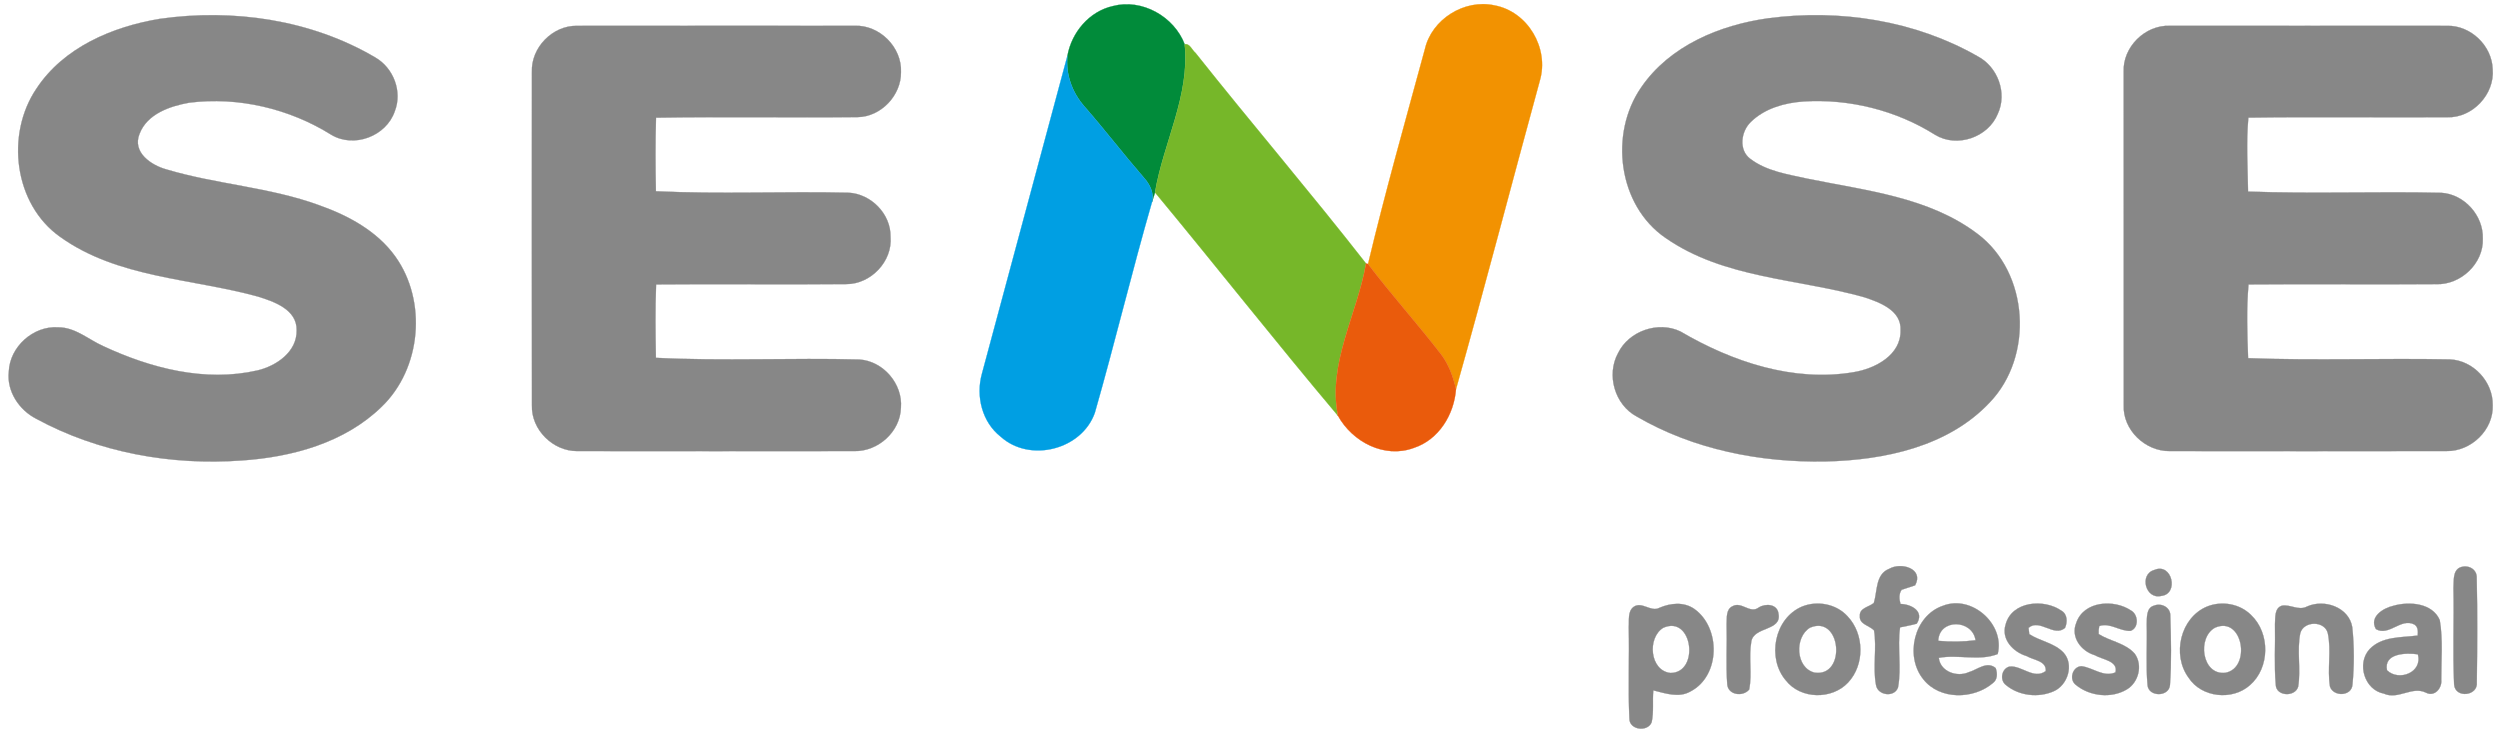 <?xml version="1.0" encoding="UTF-8" ?>
<!DOCTYPE svg PUBLIC "-//W3C//DTD SVG 1.1//EN" "http://www.w3.org/Graphics/SVG/1.1/DTD/svg11.dtd">
<svg width="901pt" height="266pt" viewBox="0 0 901 266" version="1.1" xmlns="http://www.w3.org/2000/svg">
<path fill="#f29201" stroke="#f29201" stroke-width="0.094" opacity="1.00" d=" M 513.52 17.75 C 515.96 6.94 527.75 -0.41 538.54 1.92 C 550.58 4.11 558.38 17.33 554.97 29.01 C 544.82 66.07 535.18 103.29 524.74 140.27 C 523.73 135.79 522.14 131.36 519.34 127.67 C 510.82 116.63 501.47 106.26 493.04 95.16 C 499.22 69.24 506.53 43.50 513.52 17.75 Z" />
<path fill="#018b3a" stroke="#018b3a" stroke-width="0.094" opacity="1.00" d=" M 384.71 20.06 C 386.24 11.64 392.56 4.11 401.05 2.20 C 411.58 -0.60 423.16 5.99 426.96 15.96 C 428.91 34.45 419.27 51.47 416.27 69.37 C 415.91 70.54 415.51 71.69 415.17 72.86 C 416.03 69.48 414.35 66.35 412.14 63.91 C 404.84 55.50 398.07 46.65 390.74 38.27 C 386.38 33.30 384.00 26.69 384.71 20.06 Z" />
<path fill="#878787" stroke="#878787" stroke-width="0.094" opacity="1.00" d=" M 57.48 6.81 C 83.97 3.03 112.09 7.05 135.32 20.75 C 141.84 24.54 145.07 33.00 142.28 40.09 C 139.23 49.11 127.55 53.50 119.36 48.55 C 104.25 39.13 85.88 34.77 68.17 37.01 C 61.23 38.25 53.02 41.05 50.29 48.23 C 47.57 54.90 54.46 59.54 59.99 61.06 C 78.06 66.46 97.23 67.46 115.01 73.96 C 125.50 77.67 135.89 83.25 142.50 92.48 C 153.98 108.57 151.85 132.82 137.57 146.57 C 124.24 159.60 105.20 164.75 87.05 165.96 C 61.65 167.80 35.52 163.13 13.05 150.92 C 6.87 147.77 2.38 141.01 3.17 133.93 C 3.52 124.96 12.02 117.34 20.99 117.97 C 27.11 117.95 31.83 122.33 37.14 124.71 C 54.30 132.72 73.89 137.82 92.76 133.51 C 99.61 131.90 107.11 126.79 106.91 118.98 C 107.05 111.54 98.77 108.68 92.92 106.87 C 69.10 100.29 42.42 100.24 21.64 85.34 C 5.06 73.60 1.99 48.53 13.06 32.05 C 22.84 17.11 40.45 9.65 57.48 6.81 Z" />
<path fill="#878787" stroke="#878787" stroke-width="0.094" opacity="1.00" d=" M 637.38 6.57 C 663.06 3.22 690.10 7.35 712.72 20.28 C 719.98 24.07 723.51 33.54 719.99 41.05 C 716.53 49.53 705.25 53.40 697.40 48.57 C 683.38 39.75 666.54 35.54 650.03 36.57 C 643.17 37.04 635.99 39.04 630.97 43.98 C 627.46 47.36 626.53 54.03 630.77 57.22 C 636.68 61.72 644.35 62.83 651.42 64.40 C 672.38 68.70 695.12 70.97 712.71 84.29 C 731.29 98.25 733.03 128.46 717.08 145.06 C 702.09 161.00 679.06 165.82 657.99 166.31 C 634.45 166.75 610.34 162.04 589.85 150.10 C 581.93 145.86 578.86 135.10 583.15 127.26 C 587.03 119.27 597.63 115.61 605.63 119.46 C 624.26 130.39 646.38 137.84 668.15 134.12 C 675.81 132.85 685.20 127.96 684.96 119.02 C 685.34 111.87 677.48 108.97 671.91 107.13 C 648.01 100.37 621.29 100.41 600.24 85.73 C 583.10 73.98 579.92 48.13 591.51 31.46 C 601.80 16.45 619.89 8.98 637.38 6.57 Z" />
<path fill="#878787" stroke="#878787" stroke-width="0.094" opacity="1.00" d=" M 191.70 25.97 C 191.32 17.16 199.17 9.13 207.98 9.31 C 241.32 9.26 274.67 9.29 308.02 9.29 C 316.99 8.95 325.11 17.03 324.71 26.02 C 324.82 34.39 317.48 42.12 309.06 42.21 C 284.85 42.48 260.62 42.01 236.43 42.42 C 236.17 51.25 236.22 60.10 236.39 68.93 C 259.46 70.02 282.67 68.92 305.79 69.45 C 313.91 69.85 321.09 77.10 320.95 85.34 C 321.71 94.20 313.84 102.43 305.01 102.39 C 282.16 102.63 259.30 102.30 236.46 102.52 C 236.12 111.32 236.24 120.16 236.39 128.96 C 260.77 130.19 285.32 128.91 309.75 129.57 C 318.34 130.14 325.41 138.39 324.69 146.96 C 324.46 155.60 316.46 162.75 307.92 162.57 C 274.61 162.61 241.30 162.62 207.99 162.57 C 199.27 162.61 191.39 154.83 191.71 146.03 C 191.67 106.01 191.68 65.99 191.70 25.97 Z" />
<path fill="#878787" stroke="#878787" stroke-width="0.094" opacity="1.00" d=" M 765.37 25.95 C 764.96 17.00 773.06 8.96 781.98 9.30 C 815.30 9.29 848.62 9.27 881.94 9.31 C 890.45 9.10 898.13 16.49 898.36 24.97 C 899.12 33.98 891.10 42.51 882.05 42.26 C 858.14 42.41 834.21 42.06 810.31 42.40 C 809.50 51.24 810.07 60.19 810.20 69.04 C 833.36 69.89 856.61 68.96 879.79 69.48 C 888.14 69.96 895.06 77.69 894.80 86.02 C 895.14 94.95 886.82 102.73 878.01 102.41 C 855.47 102.60 832.91 102.32 810.37 102.52 C 809.59 111.32 809.90 120.26 810.22 129.08 C 834.40 130.00 858.69 129.05 882.91 129.53 C 891.34 129.86 898.51 137.57 898.37 145.98 C 898.74 154.92 890.58 162.71 881.76 162.56 C 848.50 162.63 815.24 162.61 781.98 162.57 C 773.17 162.71 764.99 154.94 765.39 145.99 C 765.38 105.98 765.40 65.96 765.37 25.95 Z" />
<path fill="#76b729" stroke="#76b729" stroke-width="0.094" opacity="1.00" d=" M 426.96 15.96 C 428.77 15.54 429.64 18.10 430.89 19.10 C 451.12 44.59 472.31 69.33 492.31 94.96 C 489.16 113.23 478.45 130.89 482.18 149.81 C 459.85 123.33 438.39 96.05 416.27 69.37 C 419.27 51.47 428.91 34.45 426.96 15.96 Z" />
<path fill="#009fe3" stroke="#009fe3" stroke-width="0.094" opacity="1.00" d=" M 353.89 134.68 C 364.21 96.49 374.40 58.26 384.71 20.06 C 384.00 26.69 386.38 33.30 390.74 38.27 C 398.07 46.65 404.84 55.50 412.14 63.91 C 414.35 66.35 416.03 69.48 415.17 72.86 C 407.90 98.04 401.80 123.55 394.59 148.74 C 389.92 162.08 371.18 166.86 360.67 157.40 C 353.91 152.12 351.64 142.77 353.89 134.68 Z" />
<path fill="#ea5b0c" stroke="#ea5b0c" stroke-width="0.094" opacity="1.00" d=" M 492.31 94.96 L 493.04 95.16 C 501.47 106.26 510.82 116.63 519.34 127.67 C 522.14 131.36 523.73 135.79 524.74 140.27 C 524.05 149.41 518.56 158.46 509.56 161.42 C 498.95 165.35 487.40 159.28 482.18 149.81 C 478.45 130.89 489.16 113.23 492.31 94.96 Z" />
<path fill="#878787" stroke="#878787" stroke-width="0.094" opacity="1.00" d=" M 680.93 204.97 C 685.18 202.53 693.45 204.91 690.22 210.94 C 688.61 211.56 686.94 211.96 685.34 212.56 C 684.30 214.06 684.44 216.01 684.95 217.67 C 688.80 217.75 693.65 220.28 690.80 224.77 C 688.83 225.35 686.79 225.66 684.79 226.09 C 683.75 233.27 685.39 240.63 684.04 247.77 C 682.75 251.47 676.67 250.67 676.11 246.84 C 674.89 240.37 676.46 233.69 675.41 227.20 C 673.77 225.44 670.01 225.03 670.29 221.99 C 670.09 219.07 673.61 218.79 675.33 217.30 C 676.66 213.05 675.85 206.91 680.93 204.97 Z" />
<path fill="#878787" stroke="#878787" stroke-width="0.094" opacity="1.00" d=" M 886.49 204.56 C 889.29 203.32 892.77 205.00 892.61 208.30 C 892.89 220.81 892.81 233.36 892.64 245.87 C 893.17 250.92 884.78 251.77 884.46 246.67 C 883.93 235.12 884.47 223.52 884.22 211.95 C 884.41 209.50 883.90 205.82 886.49 204.56 Z" />
<path fill="#878787" stroke="#878787" stroke-width="0.094" opacity="1.00" d=" M 776.44 205.41 C 782.83 202.66 785.41 214.09 778.92 214.77 C 773.22 216.16 770.87 206.93 776.44 205.41 Z" />
<path fill="#878787" stroke="#878787" stroke-width="0.094" opacity="1.00" d=" M 588.77 218.71 C 591.77 216.63 594.96 220.72 598.05 219.06 C 602.04 217.33 606.84 216.84 610.60 219.44 C 620.23 226.25 620.05 243.58 609.25 249.20 C 605.01 251.63 600.20 249.86 595.86 248.81 C 595.49 252.62 596.08 256.52 595.26 260.29 C 593.81 263.97 587.11 263.10 587.23 258.87 C 586.71 247.92 587.26 236.93 586.99 225.97 C 587.21 223.55 586.53 220.36 588.77 218.71 M 599.41 226.27 C 593.58 229.88 594.56 241.72 602.03 242.54 C 612.66 242.55 610.08 221.46 599.41 226.27 Z" />
<path fill="#878787" stroke="#878787" stroke-width="0.094" opacity="1.00" d=" M 624.46 218.46 C 627.67 216.69 630.71 221.31 633.81 218.97 C 636.25 217.38 640.59 217.63 640.97 221.19 C 642.19 227.47 632.14 225.74 631.18 231.16 C 630.17 236.89 631.53 242.78 630.42 248.49 C 628.19 251.22 622.82 250.54 622.50 246.64 C 621.96 239.43 622.47 232.17 622.26 224.95 C 622.40 222.73 621.97 219.56 624.46 218.46 Z" />
<path fill="#878787" stroke="#878787" stroke-width="0.094" opacity="1.00" d=" M 649.48 218.60 C 654.97 216.36 661.84 217.66 665.86 222.12 C 671.93 228.51 672.10 239.59 666.02 246.02 C 660.21 252.21 648.99 252.04 643.68 245.30 C 636.70 237.22 639.43 222.82 649.48 218.60 M 652.35 226.20 C 646.64 229.58 647.09 240.83 654.05 242.43 C 665.52 244.02 663.62 221.42 652.35 226.20 Z" />
<path fill="#878787" stroke="#878787" stroke-width="0.094" opacity="1.00" d=" M 693.17 244.82 C 686.39 236.48 689.80 221.85 700.24 218.32 C 710.64 214.23 722.67 225.02 719.97 235.71 C 713.35 238.36 705.72 235.77 698.74 237.09 C 699.28 242.06 705.30 244.14 709.47 242.28 C 712.63 241.38 716.08 238.12 719.24 240.77 C 719.90 242.61 719.96 244.93 718.21 246.20 C 711.26 252.10 699.08 252.32 693.17 244.82 M 698.54 230.96 C 703.01 231.35 707.53 231.33 711.99 230.74 C 710.87 223.17 698.87 222.84 698.54 230.96 Z" />
<path fill="#878787" stroke="#878787" stroke-width="0.094" opacity="1.00" d=" M 722.83 225.06 C 725.07 216.62 736.67 215.71 742.93 220.09 C 745.13 221.32 745.16 224.24 744.23 226.29 C 740.30 229.78 735.06 222.81 731.09 226.27 C 731.15 226.84 731.28 227.98 731.35 228.54 C 735.29 231.11 740.41 231.71 743.73 235.24 C 747.56 239.54 745.22 246.94 740.14 249.14 C 734.68 251.55 727.67 250.80 723.04 246.96 C 720.55 245.22 721.33 240.85 724.33 240.21 C 728.73 239.87 733.03 245.00 737.28 241.86 C 737.63 238.13 732.83 237.92 730.43 236.46 C 725.60 235.04 721.13 230.44 722.83 225.06 Z" />
<path fill="#878787" stroke="#878787" stroke-width="0.094" opacity="1.00" d=" M 748.29 224.48 C 750.97 216.58 761.84 215.88 767.98 220.00 C 770.69 221.43 770.93 226.29 767.86 227.36 C 764.00 227.57 760.46 224.28 756.57 225.63 C 756.36 226.58 756.29 227.54 756.36 228.51 C 760.53 231.16 766.00 231.74 769.37 235.61 C 772.30 239.67 770.79 245.95 766.50 248.47 C 760.92 251.82 753.12 250.95 748.16 246.85 C 745.55 244.92 746.89 240.22 750.15 240.10 C 754.29 240.57 758.09 244.21 762.40 242.33 C 763.52 238.14 757.55 237.71 754.95 236.12 C 750.07 234.70 746.16 229.61 748.29 224.48 Z" />
<path fill="#878787" stroke="#878787" stroke-width="0.094" opacity="1.00" d=" M 776.37 218.25 C 779.03 217.20 782.33 218.93 782.19 222.01 C 782.43 230.28 782.65 238.63 782.06 246.88 C 781.71 251.25 774.31 251.24 773.97 246.89 C 773.32 239.61 773.88 232.27 773.67 224.97 C 773.79 222.61 773.43 219.03 776.37 218.25 Z" />
<path fill="#878787" stroke="#878787" stroke-width="0.094" opacity="1.00" d=" M 795.47 218.58 C 800.76 216.46 807.27 217.59 811.31 221.68 C 818.21 228.21 818.09 240.67 810.89 246.92 C 804.58 252.59 793.42 251.45 788.76 244.23 C 782.69 235.98 785.80 222.54 795.47 218.58 M 798.34 226.19 C 791.75 229.69 793.50 243.46 802.01 242.47 C 811.42 240.83 808.42 221.86 798.34 226.19 Z" />
<path fill="#878787" stroke="#878787" stroke-width="0.094" opacity="1.00" d=" M 822.40 218.29 C 825.43 217.73 828.43 220.20 831.43 218.60 C 837.63 215.77 846.58 218.81 847.76 226.05 C 848.48 232.92 848.49 239.95 847.82 246.82 C 847.46 251.02 840.97 251.15 839.73 247.46 C 838.68 241.09 840.30 234.53 838.94 228.19 C 837.79 223.63 830.24 223.70 829.02 228.20 C 827.73 234.54 829.30 241.10 828.26 247.47 C 827.21 251.25 820.40 251.03 820.19 246.87 C 819.55 239.59 820.07 232.25 819.90 224.94 C 820.08 222.65 819.62 219.19 822.40 218.29 Z" />
<path fill="#878787" stroke="#878787" stroke-width="0.094" opacity="1.00" d=" M 862.51 218.34 C 868.23 216.69 876.61 217.26 879.29 223.48 C 880.50 230.56 879.80 237.85 879.84 245.01 C 880.15 247.99 877.44 251.26 874.33 249.64 C 869.32 247.13 864.31 252.32 859.15 249.98 C 852.15 248.67 849.26 239.13 853.98 233.98 C 858.44 229.27 865.43 229.81 871.33 229.05 C 871.47 227.62 871.52 225.84 870.06 225.03 C 865.27 222.62 860.94 229.43 856.29 226.73 C 853.76 222.36 858.85 219.18 862.51 218.34 M 860.28 241.58 C 864.56 245.70 873.22 242.33 871.39 235.81 C 867.26 235.22 858.97 235.35 860.28 241.58 Z" />
</svg>
